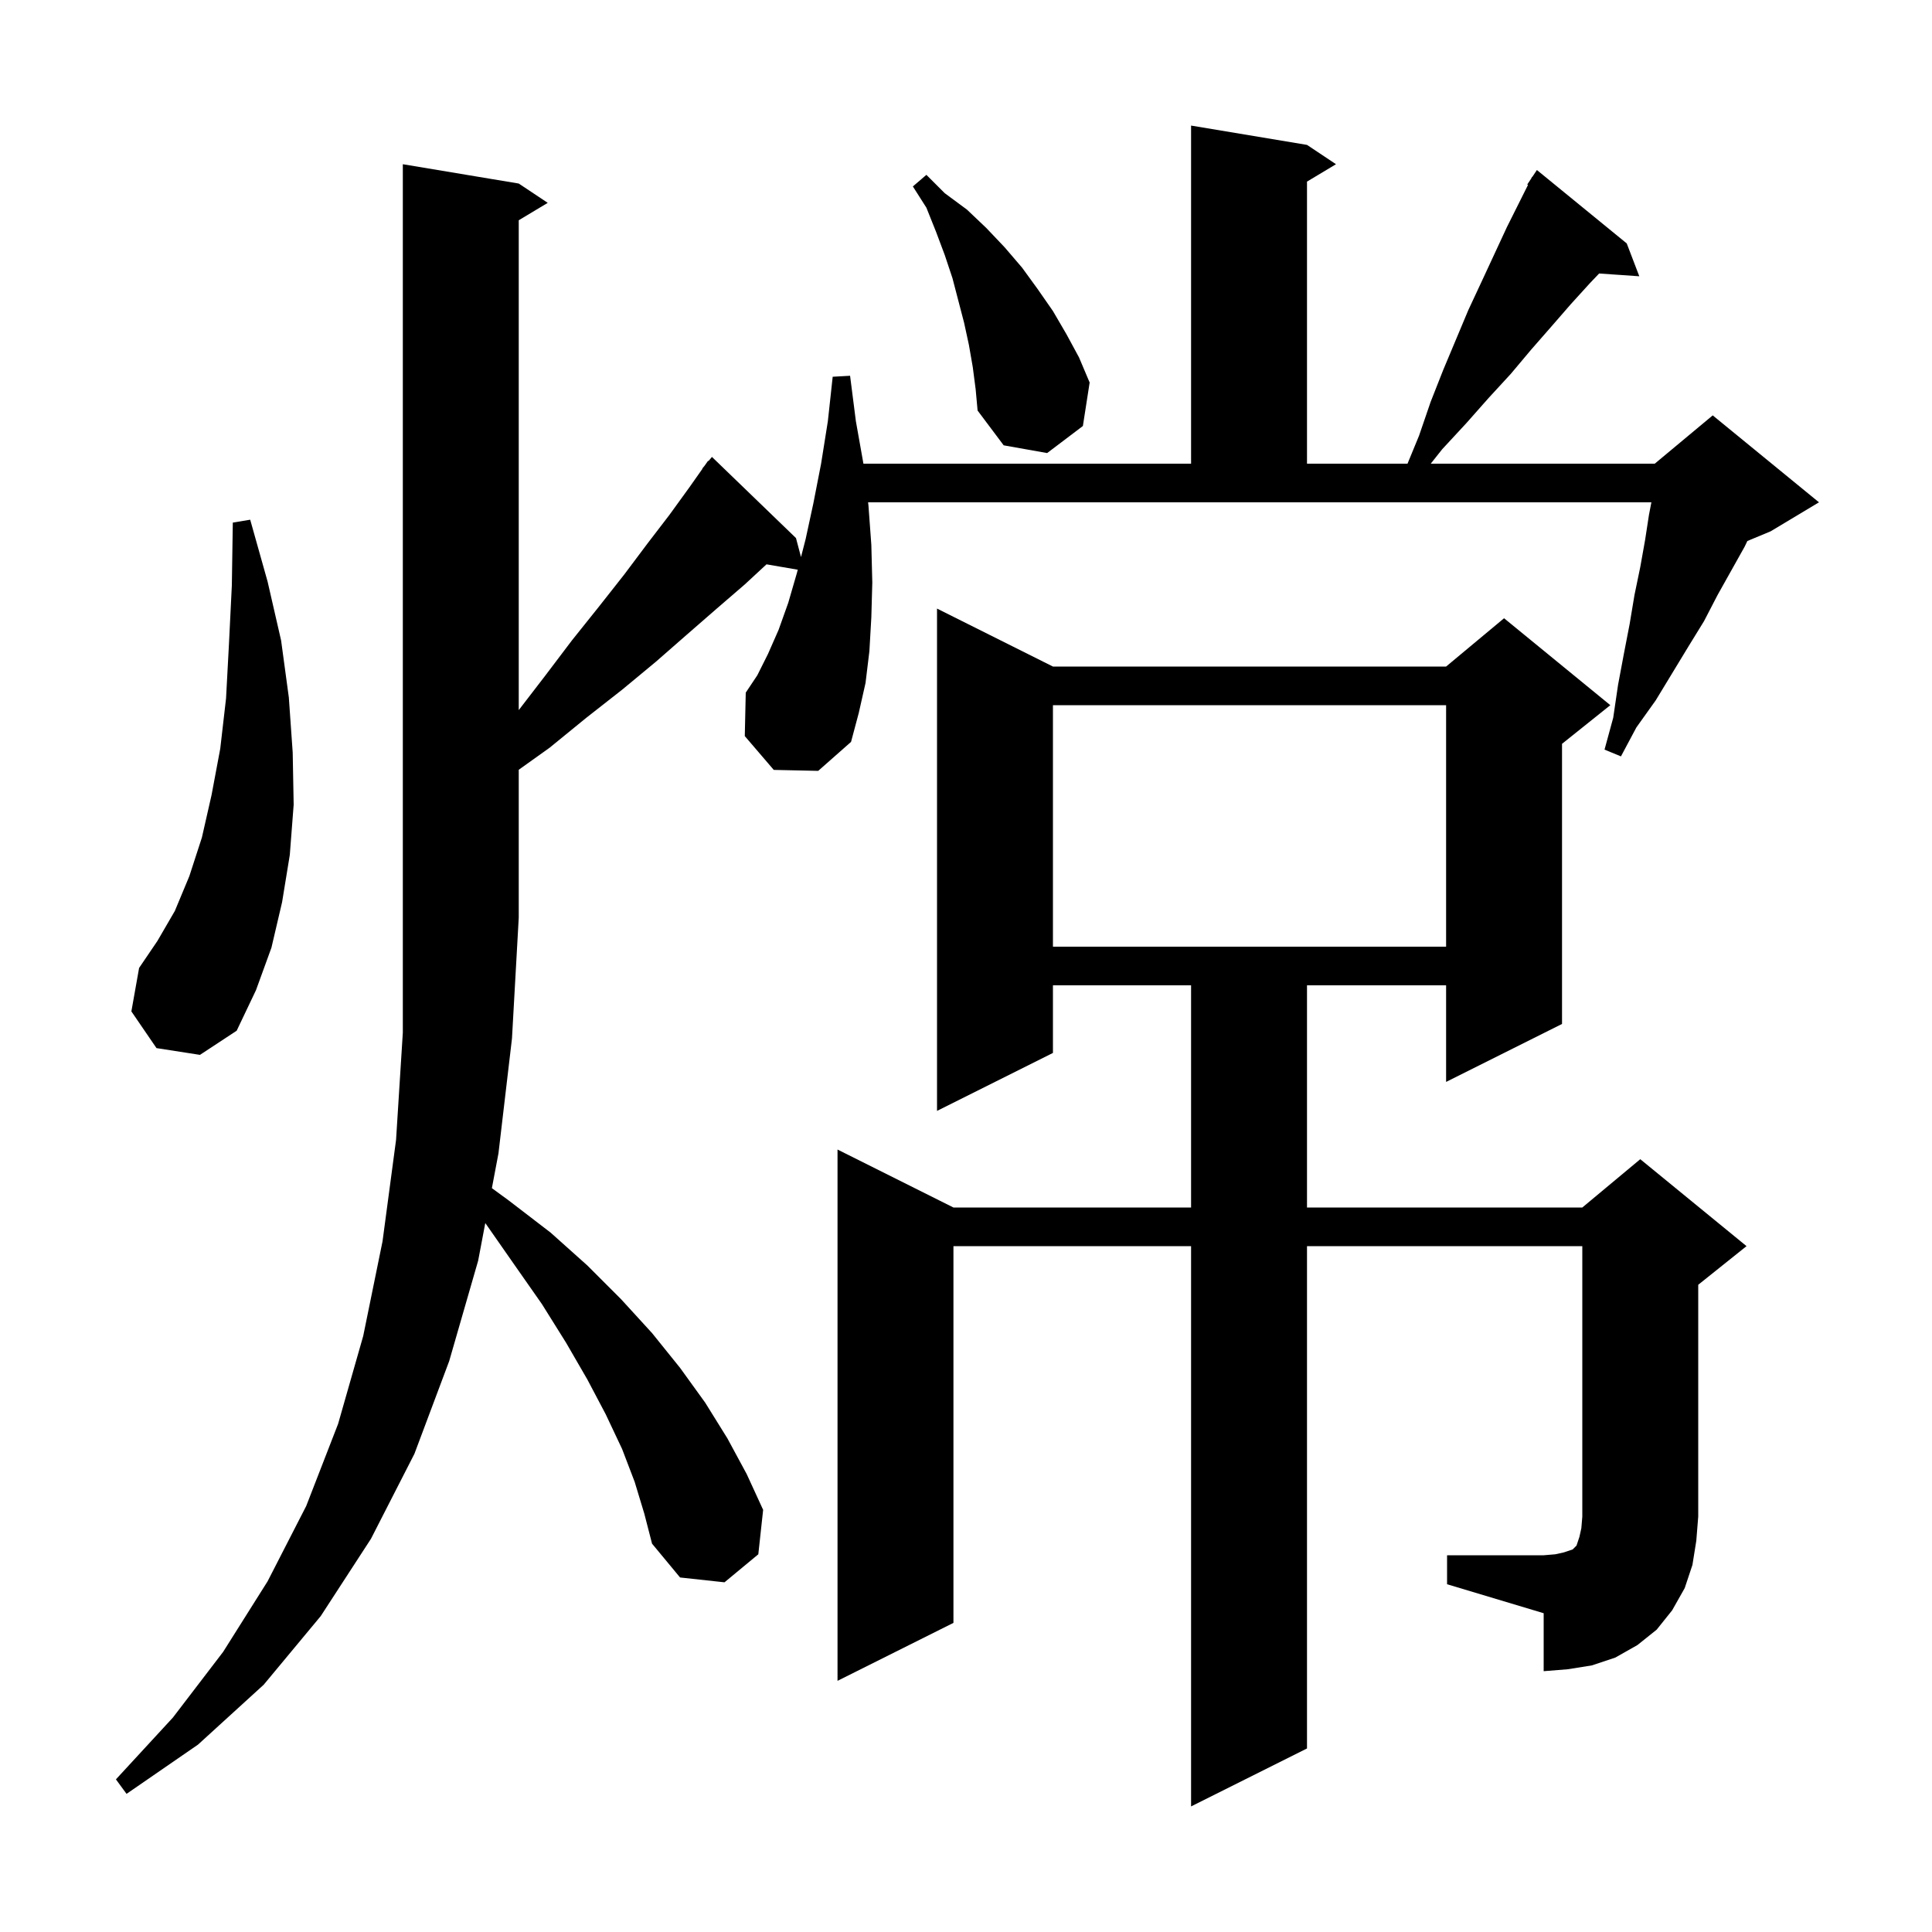 <svg xmlns="http://www.w3.org/2000/svg" xmlns:xlink="http://www.w3.org/1999/xlink" version="1.1" baseProfile="full" viewBox="0 0 200 200" width="200" height="200">
<g fill="black">
<path d="M 65.7 153.4 L 64.4 150.0 L 62.7 146.4 L 60.8 142.8 L 58.6 139.0 L 56.1 135.0 L 53.3 131.0 L 50.3 126.7 L 50.235 126.616 L 49.5 130.5 L 46.5 140.9 L 42.9 150.5 L 38.4 159.3 L 33.2 167.3 L 27.3 174.4 L 20.5 180.6 L 13.1 185.7 L 12.0 184.2 L 17.9 177.8 L 23.1 171.0 L 27.7 163.7 L 31.7 155.9 L 35.0 147.4 L 37.6 138.3 L 39.6 128.5 L 41.0 118.0 L 41.7 106.9 L 41.7 17.0 L 53.7 19.0 L 56.7 21.0 L 53.7 22.8 L 53.7 73.51 L 56.4 70.0 L 59.2 66.3 L 62.0 62.8 L 64.6 59.5 L 67.0 56.3 L 69.3 53.3 L 71.4 50.4 L 72.724 48.518 L 72.7 48.5 L 72.938 48.214 L 73.3 47.7 L 73.338 47.734 L 73.7 47.3 L 82.4 55.7 L 82.92 57.666 L 83.4 55.8 L 84.2 52.1 L 85.0 48.0 L 85.7 43.6 L 86.2 39.0 L 88.0 38.9 L 88.6 43.6 L 89.382 48.0 L 123.3 48.0 L 123.3 13.0 L 135.3 15.0 L 138.3 17.0 L 135.3 18.8 L 135.3 48.0 L 145.706 48.0 L 146.9 45.1 L 148.1 41.6 L 149.4 38.3 L 152.0 32.1 L 153.4 29.1 L 156.0 23.5 L 158.177 19.146 L 158.1 19.1 L 158.5 18.5 L 158.6 18.3 L 158.623 18.316 L 159.1 17.6 L 168.4 25.2 L 169.7 28.6 L 165.54 28.313 L 164.6 29.3 L 162.6 31.5 L 160.6 33.8 L 158.5 36.2 L 156.4 38.7 L 154.1 41.2 L 151.8 43.8 L 149.3 46.5 L 148.11 48.0 L 171.3 48.0 L 177.3 43.0 L 188.3 52.0 L 183.3 55.0 L 180.885 56.006 L 180.6 56.6 L 177.8 61.6 L 176.4 64.3 L 174.8 66.9 L 171.4 72.5 L 169.4 75.3 L 167.8 78.3 L 166.1 77.6 L 167.0 74.3 L 167.5 70.9 L 168.1 67.7 L 168.7 64.6 L 169.2 61.6 L 169.8 58.7 L 170.3 55.9 L 170.7 53.3 L 170.95 52.0 L 89.864 52.0 L 89.9 52.3 L 90.2 56.4 L 90.3 60.3 L 90.2 63.9 L 90.0 67.4 L 89.6 70.7 L 88.9 73.8 L 88.1 76.8 L 84.7 79.8 L 80.1 79.7 L 77.1 76.2 L 77.2 71.7 L 78.4 69.9 L 79.5 67.7 L 80.6 65.2 L 81.6 62.4 L 82.5 59.3 L 82.583 58.976 L 79.348 58.419 L 77.1 60.5 L 74.2 63.0 L 71.1 65.7 L 67.9 68.5 L 64.4 71.4 L 60.7 74.3 L 56.9 77.4 L 53.7 79.686 L 53.7 95.0 L 53.0 107.5 L 51.6 119.4 L 50.92 122.995 L 52.7 124.3 L 57.0 127.6 L 60.8 131.0 L 64.3 134.5 L 67.5 138.0 L 70.4 141.6 L 73.0 145.2 L 75.3 148.9 L 77.3 152.6 L 79.0 156.3 L 78.5 160.9 L 75.0 163.8 L 70.4 163.3 L 67.5 159.8 L 66.7 156.7 Z M 149.8 161.0 L 159.8 161.0 L 161.0 160.9 L 161.9 160.7 L 162.8 160.4 L 163.2 160.0 L 163.5 159.1 L 163.7 158.2 L 163.8 157.0 L 163.8 129.0 L 135.3 129.0 L 135.3 181.0 L 123.3 187.0 L 123.3 129.0 L 98.7 129.0 L 98.7 168.0 L 86.7 174.0 L 86.7 119.0 L 98.7 125.0 L 123.3 125.0 L 123.3 102.0 L 109.0 102.0 L 109.0 109.0 L 97.0 115.0 L 97.0 63.0 L 109.0 69.0 L 149.7 69.0 L 155.7 64.0 L 166.7 73.0 L 161.7 77.0 L 161.7 106.0 L 149.7 112.0 L 149.7 102.0 L 135.3 102.0 L 135.3 125.0 L 163.8 125.0 L 169.8 120.0 L 180.8 129.0 L 175.8 133.0 L 175.8 157.0 L 175.6 159.5 L 175.2 162.0 L 174.4 164.4 L 173.1 166.7 L 171.5 168.7 L 169.5 170.3 L 167.2 171.6 L 164.8 172.4 L 162.3 172.8 L 159.8 173.0 L 159.8 167.0 L 149.8 164.0 Z M 16.2 108.5 L 13.6 104.7 L 14.4 100.2 L 16.3 97.4 L 18.1 94.3 L 19.6 90.7 L 20.9 86.7 L 21.9 82.3 L 22.8 77.5 L 23.4 72.3 L 23.7 66.7 L 24.0 60.6 L 24.1 54.1 L 25.9 53.8 L 27.7 60.2 L 29.1 66.3 L 29.9 72.2 L 30.3 77.9 L 30.4 83.3 L 30.0 88.5 L 29.2 93.4 L 28.1 98.1 L 26.5 102.5 L 24.5 106.7 L 20.7 109.2 Z M 109.0 73.0 L 109.0 98.0 L 149.7 98.0 L 149.7 73.0 Z M 100.7 38.0 L 100.3 35.7 L 99.8 33.4 L 98.6 28.8 L 97.8 26.4 L 96.9 24.0 L 95.9 21.5 L 94.5 19.3 L 95.9 18.1 L 97.8 20.0 L 100.1 21.7 L 102.1 23.6 L 104.0 25.6 L 105.8 27.7 L 107.4 29.9 L 109.0 32.2 L 110.4 34.6 L 111.7 37.0 L 112.8 39.6 L 112.1 44.1 L 108.4 46.9 L 103.9 46.1 L 101.2 42.5 L 101.0 40.3 Z " />
</g>
</svg>
